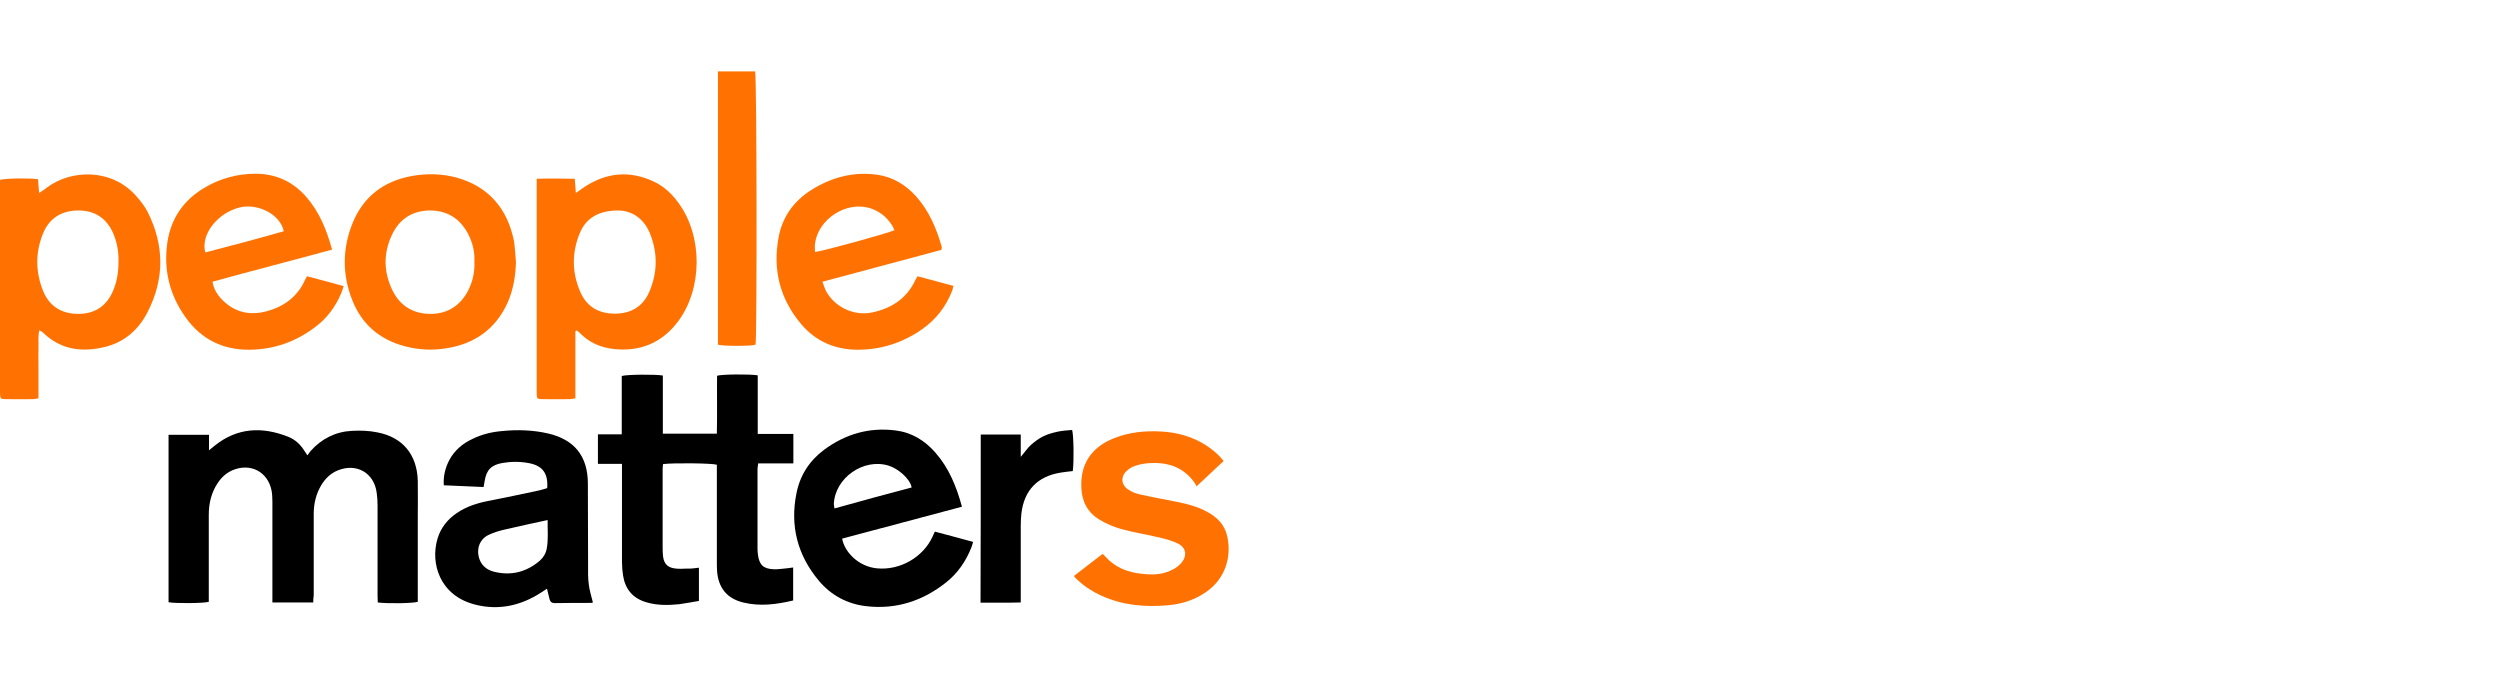 <svg width="700" height="190" viewBox="0 0 700 190" fill="none" xmlns="http://www.w3.org/2000/svg">
<path d="M87.719 168.689C83.862 168.689 80.19 168.689 76.272 168.689C76.272 168.015 76.272 167.342 76.272 166.73C76.272 157.976 76.272 149.161 76.272 140.408C76.272 139.367 76.211 138.265 76.027 137.286C74.925 132.021 70.089 129.573 65.131 131.654C63.417 132.389 62.07 133.613 61.03 135.143C59.193 137.837 58.459 140.897 58.459 144.142C58.459 151.549 58.459 159.017 58.459 166.424C58.459 167.097 58.459 167.832 58.459 168.505C57.173 168.933 49.154 168.995 47.195 168.627C47.195 153.079 47.195 137.469 47.195 121.737C50.929 121.737 54.602 121.737 58.52 121.737C58.52 123.084 58.52 124.37 58.52 126.084C59.255 125.472 59.744 125.104 60.173 124.737C66.478 119.717 73.395 119.411 80.679 122.288C82.699 123.084 84.23 124.553 85.332 126.39C85.515 126.696 85.699 126.941 86.066 127.492C86.433 127.002 86.678 126.635 86.984 126.267C90.045 122.839 93.963 120.88 98.493 120.636C100.88 120.513 103.328 120.574 105.655 121.064C112.755 122.411 116.796 127.308 116.979 134.654C117.04 138.02 116.979 141.448 116.979 144.815C116.979 152.1 116.979 159.323 116.979 166.607C116.979 167.219 116.979 167.893 116.979 168.505C115.694 168.933 108.593 169.056 105.777 168.689C105.777 168.076 105.716 167.403 105.716 166.73C105.716 158.343 105.716 150.018 105.716 141.632C105.716 140.408 105.655 139.183 105.471 137.959C104.736 132.389 99.839 129.573 94.575 131.715C92.616 132.511 91.147 133.919 90.045 135.694C88.515 138.204 87.841 140.959 87.841 143.897C87.841 151.487 87.841 159.139 87.841 166.73C87.719 167.281 87.719 167.893 87.719 168.689Z" fill="black"/>
<path d="M195.699 158.956C195.699 162.139 195.699 165.077 195.699 168.26C193.862 168.566 192.026 168.934 190.19 169.178C187.068 169.485 184.007 169.546 180.946 168.628C177.212 167.526 175.07 165.016 174.458 161.159C174.274 159.874 174.152 158.588 174.152 157.303C174.152 148.855 174.152 140.469 174.152 132.022C174.152 131.409 174.152 130.736 174.152 129.879C171.825 129.879 169.683 129.879 167.418 129.879C167.418 127.002 167.418 124.431 167.418 121.615C169.622 121.615 171.764 121.615 174.09 121.615C174.09 116.045 174.09 110.597 174.09 105.271C175.559 104.843 183.578 104.781 185.598 105.149C185.598 110.536 185.598 115.922 185.598 121.432C190.679 121.432 195.576 121.432 200.718 121.432C200.841 116.045 200.718 110.597 200.78 105.21C202.065 104.781 209.839 104.72 212.165 105.087C212.165 107.781 212.165 110.536 212.165 113.229C212.165 115.922 212.165 118.616 212.165 121.493C215.593 121.493 218.838 121.493 222.143 121.493C222.143 124.309 222.143 126.941 222.143 129.757C218.899 129.757 215.655 129.757 212.288 129.757C212.227 130.43 212.104 130.859 212.104 131.287C212.104 138.755 212.104 146.284 212.104 153.753C212.104 154.303 212.165 154.793 212.227 155.344C212.594 158.16 213.757 159.262 216.573 159.384C217.369 159.445 218.226 159.323 219.021 159.262C220.001 159.201 220.98 159.017 222.082 158.895C222.082 162.016 222.082 165.016 222.082 168.138C217.43 169.24 212.777 169.852 208.064 168.689C203.595 167.587 201.147 164.649 200.78 159.935C200.718 158.956 200.718 157.976 200.718 156.936C200.718 148.611 200.718 140.285 200.718 132.022C200.718 131.409 200.718 130.736 200.718 130.124C199.433 129.695 188.659 129.573 185.66 129.94C185.598 130.43 185.537 130.92 185.537 131.409C185.537 138.633 185.537 145.795 185.537 153.018C185.537 153.936 185.537 154.916 185.66 155.834C185.905 157.731 186.823 158.833 188.782 159.139C189.945 159.323 191.23 159.262 192.454 159.201C193.556 159.262 194.597 159.078 195.699 158.956Z" fill="black"/>
<path d="M10.774 111.515C10.162 111.637 9.733 111.76 9.366 111.76C6.795 111.76 4.224 111.821 1.653 111.76C0.184 111.76 0.061 111.637 0 110.168C0 109.74 0 109.372 0 108.944C0 90.212 0 71.481 0 52.749C0 51.954 0 51.158 0 50.362C1.408 49.934 7.897 49.811 10.651 50.178C10.712 51.342 10.835 52.505 10.957 54.035C11.814 53.484 12.426 53.056 12.977 52.627C19.895 47.363 31.341 47.056 38.259 55.014C39.422 56.361 40.585 57.83 41.381 59.422C46.033 68.726 46.094 78.092 41.319 87.397C38.81 92.294 34.892 95.783 29.444 97.129C23.016 98.721 17.017 97.987 11.998 93.089C11.753 92.845 11.447 92.722 11.018 92.477C10.59 94.191 10.835 95.783 10.774 97.313C10.712 98.905 10.774 100.496 10.774 102.027C10.774 103.557 10.774 105.087 10.774 106.618C10.774 108.209 10.774 109.801 10.774 111.515ZM33.178 73.317C33.239 70.624 32.811 67.93 31.709 65.359C29.872 61.136 26.567 58.932 21.976 58.932C17.323 58.932 13.834 61.013 12.059 65.359C9.855 70.746 9.917 76.194 12.12 81.581C13.896 85.866 17.385 87.886 21.915 87.886C26.506 87.886 29.811 85.744 31.648 81.459C32.749 78.888 33.178 76.194 33.178 73.317Z" fill="#FF7202"/>
<path d="M161.112 92.722C161.112 98.966 161.112 105.149 161.112 111.515C160.439 111.637 160.01 111.76 159.582 111.76C157.011 111.76 154.44 111.821 151.869 111.76C150.4 111.76 150.277 111.637 150.277 110.107C150.277 109.678 150.277 109.311 150.277 108.883C150.277 90.151 150.277 71.42 150.277 52.688C150.277 51.892 150.277 51.097 150.277 50.056C153.889 49.934 157.317 49.995 160.929 50.056C161.051 51.28 161.112 52.443 161.235 54.035C162.03 53.484 162.581 53.117 163.132 52.688C169.56 48.281 176.293 47.546 183.333 50.974C186.087 52.321 188.23 54.402 190.005 56.851C196.8 66.155 196.739 80.785 189.883 89.968C185.965 95.232 180.639 97.987 174.028 97.864C169.56 97.803 165.52 96.517 162.275 93.151C162.03 92.906 161.724 92.722 161.479 92.538C161.418 92.6 161.296 92.661 161.112 92.722ZM173.171 58.932C167.662 58.932 164.234 61.013 162.459 64.992C160.072 70.563 160.072 76.255 162.52 81.826C164.357 85.989 167.785 87.825 172.192 87.825C176.599 87.825 180.027 85.866 181.803 81.704C184.129 76.317 184.19 70.808 181.986 65.359C180.211 61.013 176.783 58.993 173.171 58.932Z" fill="#FF7202"/>
<path d="M235.799 150.814C236.472 154.548 240.329 158.65 245.593 159.139C252.021 159.751 258.509 156.017 261.141 150.202C261.325 149.835 261.448 149.467 261.754 148.855C265.304 149.774 268.793 150.753 272.466 151.732C272.282 152.345 272.16 152.895 271.976 153.324C270.446 157.119 268.181 160.486 264.937 163.057C258.387 168.26 250.919 170.709 242.532 169.729C237.207 169.117 232.677 166.669 229.249 162.567C223.311 155.466 221.169 147.264 223.005 138.143C223.985 133.123 226.617 129.022 230.718 125.961C236.656 121.554 243.328 119.595 250.674 120.513C255.265 121.064 258.938 123.329 261.937 126.757C265.732 131.103 267.814 136.245 269.344 141.877C258.081 144.876 247.001 147.815 235.799 150.814ZM255.265 136.49C254.775 133.919 251.286 131.103 248.776 130.369C241.798 128.226 233.779 133.797 233.473 141.142C233.473 141.51 233.595 141.877 233.656 142.367C240.88 140.347 248.042 138.388 255.265 136.49Z" fill="black"/>
<path d="M153.217 136.674C153.524 132.572 151.932 130.43 148.198 129.695C145.688 129.206 143.178 129.206 140.669 129.634C137.547 130.185 136.2 131.593 135.71 134.654C135.649 135.143 135.527 135.694 135.404 136.368C131.731 136.184 128.059 136.062 124.263 135.878C124.08 133.307 124.692 130.981 125.794 128.838C127.263 126.084 129.528 124.186 132.282 122.901C134.914 121.615 137.669 120.942 140.546 120.697C144.892 120.268 149.177 120.391 153.462 121.37C160.808 123.084 164.542 127.675 164.603 135.266C164.664 142.856 164.603 150.508 164.664 158.099C164.664 159.935 164.603 161.71 164.848 163.547C165.032 165.261 165.583 166.913 166.011 168.689C165.95 168.689 165.766 168.811 165.644 168.811C162.216 168.811 158.727 168.811 155.299 168.872C154.503 168.872 154.074 168.505 153.891 167.832C153.646 166.913 153.401 165.934 153.156 164.832C152.483 165.261 151.932 165.628 151.381 165.995C145.749 169.607 139.628 170.954 133.078 169.301C123.1 166.791 120.468 157.731 122.488 150.875C123.406 147.815 125.243 145.489 127.814 143.713C130.568 141.816 133.69 140.836 136.935 140.224C141.587 139.306 146.239 138.327 150.83 137.347C151.626 137.163 152.422 136.919 153.217 136.674ZM153.34 145.611C149.177 146.529 145.321 147.325 141.464 148.243C139.812 148.61 138.159 149.1 136.69 149.835C134.364 150.998 133.445 153.446 134.058 155.956C134.608 158.16 136.139 159.507 138.22 160.057C142.995 161.282 147.341 160.241 151.136 156.997C152.177 156.079 152.85 154.915 153.095 153.569C153.585 150.937 153.279 148.243 153.34 145.611Z" fill="black"/>
<path d="M263.647 69.951C252.506 72.95 241.488 75.888 230.286 78.888C230.653 79.806 230.837 80.54 231.143 81.214C233.53 85.927 239.1 88.621 244.304 87.458C249.752 86.295 253.975 83.479 256.363 78.276C256.485 78.031 256.669 77.786 256.914 77.357C260.219 78.214 263.525 79.133 266.953 80.051C266.83 80.602 266.769 81.03 266.585 81.459C264.871 85.866 262.056 89.478 258.138 92.232C252.751 95.966 246.752 97.925 240.202 97.925C233.836 97.925 228.388 95.599 224.287 90.702C218.41 83.724 216.329 75.582 217.982 66.584C219.022 60.768 222.267 56.239 227.286 53.117C232.979 49.566 239.162 47.975 245.834 48.954C250.119 49.627 253.608 51.77 256.485 54.953C260.158 59.054 262.239 64.013 263.708 69.216C263.647 69.338 263.647 69.522 263.647 69.951ZM250.425 64.441C250.18 63.89 249.935 63.278 249.568 62.788C248.099 60.585 246.079 59.054 243.508 58.259C236.897 56.3 229.123 61.319 228.204 68.175C228.082 68.971 228.204 69.767 228.204 70.563C230.653 70.257 249.139 65.176 250.425 64.441Z" fill="#FF7202"/>
<path d="M59.498 78.888C59.866 80.908 60.723 82.316 61.886 83.601C65.497 87.458 69.905 88.499 74.863 87.091C79.699 85.744 83.433 82.928 85.514 78.153C85.576 77.97 85.759 77.725 86.004 77.358C89.31 78.215 92.676 79.133 96.227 80.112C95.982 80.908 95.798 81.459 95.553 82.071C93.962 85.866 91.575 89.111 88.269 91.559C82.821 95.722 76.638 97.864 69.844 97.925C62.375 97.987 56.315 94.987 51.969 88.866C47.439 82.561 45.725 75.399 46.888 67.747C47.868 61.197 51.357 56.116 57.05 52.688C61.518 49.995 66.354 48.648 71.558 48.648C77.25 48.648 82.025 50.852 85.759 55.137C89.432 59.361 91.452 64.319 92.982 69.889C81.841 72.95 70.701 75.766 59.498 78.888ZM57.478 70.685C64.824 68.788 72.17 66.829 79.454 64.748C78.536 60.095 72.292 56.851 67.15 58.075C60.906 59.605 56.132 65.666 57.478 70.685Z" fill="#FF7202"/>
<path d="M144.467 73.44C144.344 77.296 143.732 81.03 142.202 84.581C138.835 92.171 132.836 96.334 124.756 97.558C120.899 98.17 117.043 97.925 113.309 96.946C106.208 95.048 101.188 90.702 98.556 83.846C95.802 76.745 95.863 69.522 98.74 62.421C101.739 55.075 107.371 50.791 115.084 49.321C119.369 48.526 123.715 48.587 127.939 49.75C136.937 52.321 142.079 58.442 143.916 67.502C144.222 69.461 144.283 71.481 144.467 73.44ZM132.836 73.379C132.958 70.563 132.346 67.869 131 65.359C128.673 61.075 125.062 58.871 120.165 58.932C115.39 59.054 111.901 61.319 109.82 65.604C107.249 70.93 107.371 76.378 110.064 81.642C112.207 85.744 115.757 87.825 120.348 87.886C124.817 87.947 128.367 85.989 130.694 82.071C132.224 79.377 132.958 76.5 132.836 73.379Z" fill="#FF7202"/>
<path d="M300.684 161.282C303.377 159.2 306.009 157.18 308.703 155.099C309.009 155.344 309.315 155.589 309.498 155.834C312.192 158.894 315.742 160.241 319.721 160.67C321.925 160.914 324.19 160.976 326.332 160.302C327.924 159.813 329.393 159.078 330.556 157.854C332.515 155.773 332.27 153.324 329.638 152.1C327.801 151.243 325.781 150.753 323.822 150.324C320.517 149.529 317.15 149.039 313.906 148.121C311.825 147.509 309.682 146.652 307.846 145.489C304.479 143.469 302.887 140.347 302.765 136.429C302.459 129.022 306.56 124.798 311.886 122.717C316.171 121.003 320.578 120.574 325.169 120.819C329.515 121.064 333.555 122.166 337.29 124.431C339.248 125.655 341.085 127.124 342.615 129.083C340.105 131.409 337.718 133.674 335.025 136.184C334.841 135.756 334.719 135.572 334.596 135.327C331.229 130.491 326.455 129.206 320.945 129.757C319.844 129.879 318.742 130.124 317.701 130.491C316.905 130.797 316.11 131.226 315.497 131.838C313.722 133.429 313.906 135.756 315.865 137.041C316.844 137.714 318.068 138.204 319.231 138.449C322.782 139.245 326.332 139.857 329.883 140.591C332.637 141.142 335.331 141.877 337.84 143.224C340.779 144.754 342.982 146.958 343.656 150.324C344.88 156.017 343.044 162.078 337.718 165.75C334.474 168.015 330.801 169.178 326.883 169.484C320.578 170.035 314.396 169.484 308.519 166.852C306.07 165.75 303.805 164.342 301.785 162.445C301.357 162.139 301.112 161.771 300.684 161.282Z" fill="#FF7202"/>
<path d="M201.023 20C204.635 20 208.002 20 211.43 20C211.92 21.408 211.981 94.62 211.552 96.517C210.144 96.946 202.615 96.946 201.023 96.517C201.023 71.052 201.023 45.649 201.023 20Z" fill="#FF7202"/>
<path d="M274.608 121.676C278.342 121.676 282.015 121.676 285.81 121.676C285.81 123.696 285.81 125.594 285.81 127.92C286.973 126.573 287.708 125.41 288.687 124.553C289.728 123.635 290.891 122.778 292.115 122.166C293.34 121.554 294.747 121.187 296.094 120.88C297.441 120.574 298.849 120.513 300.196 120.391C300.624 121.737 300.746 129.267 300.379 131.899C299.277 132.021 298.114 132.144 297.012 132.327C290.524 133.368 286.79 137.225 285.994 143.713C285.871 144.876 285.81 146.039 285.81 147.202C285.81 153.63 285.81 160.057 285.81 166.546C285.81 167.158 285.81 167.832 285.81 168.689C282.015 168.811 278.281 168.689 274.547 168.75C274.608 153.018 274.608 137.408 274.608 121.676Z" fill="black"/>
</svg>
